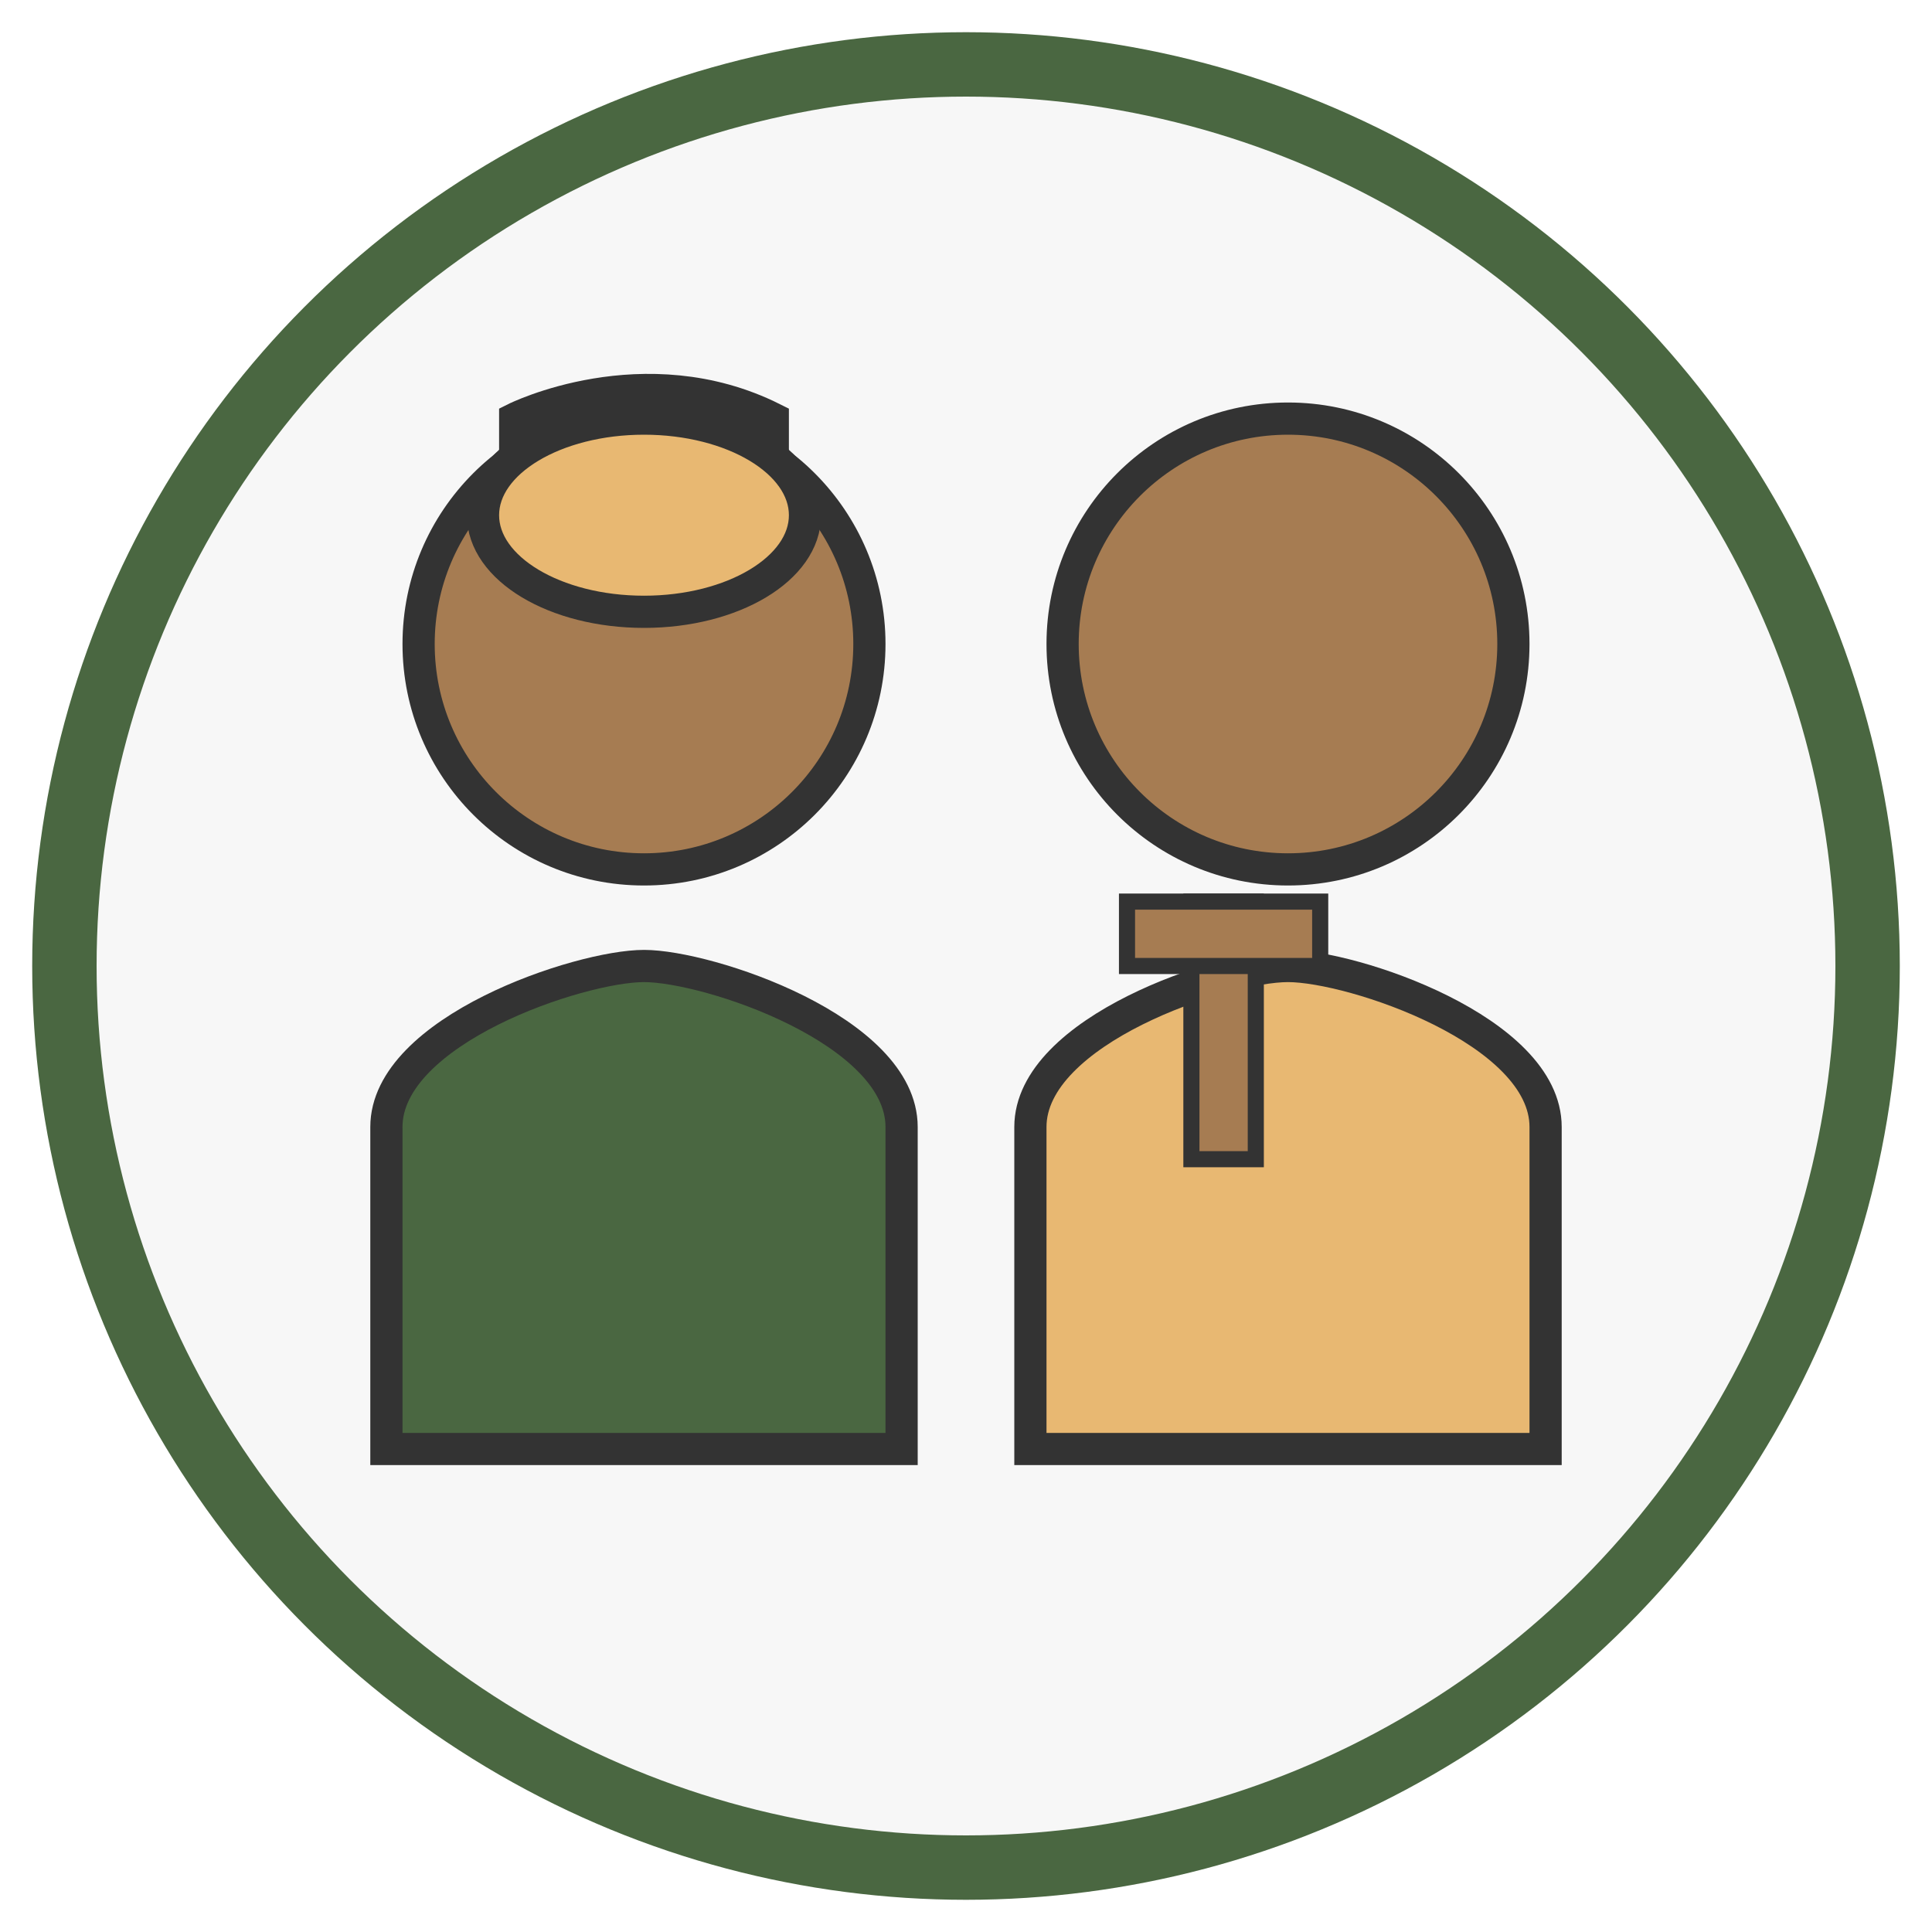 <svg width="60" height="60" viewBox="0 0 60 60" xmlns="http://www.w3.org/2000/svg">
  <!-- Background -->
  <circle cx="30" cy="30" r="28" fill="#f7f7f7" stroke="#4a6741" stroke-width="2"/>
  
  <!-- Person 1 -->
  <circle cx="20" cy="20" r="7" fill="#a67c52" stroke="#333" stroke-width="1"/>
  <path d="M12 45 L12 35 C12 32 18 30 20 30 C22 30 28 32 28 35 L28 45 Z" fill="#4a6741" stroke="#333" stroke-width="1"/>
  
  <!-- Person 2 -->
  <circle cx="40" cy="20" r="7" fill="#a67c52" stroke="#333" stroke-width="1"/>
  <path d="M32 45 L32 35 C32 32 38 30 40 30 C42 30 48 32 48 35 L48 45 Z" fill="#e8b872" stroke="#333" stroke-width="1"/>
  
  <!-- Hard hat on person 1 -->
  <path d="M16 13 C16 13 20 11 24 13 L24 16 C24 16 20 14 16 16 Z" fill="#e8b872" stroke="#333" stroke-width="1"/>
  <ellipse cx="20" cy="16" rx="5" ry="3" fill="#e8b872" stroke="#333" stroke-width="1"/>
  
  <!-- Tools in person 2's hand -->
  <rect x="37" y="28" width="2" height="8" fill="#a67c52" stroke="#333" stroke-width="0.5"/>
  <rect x="35" y="28" width="6" height="2" fill="#a67c52" stroke="#333" stroke-width="0.5"/>
</svg>
